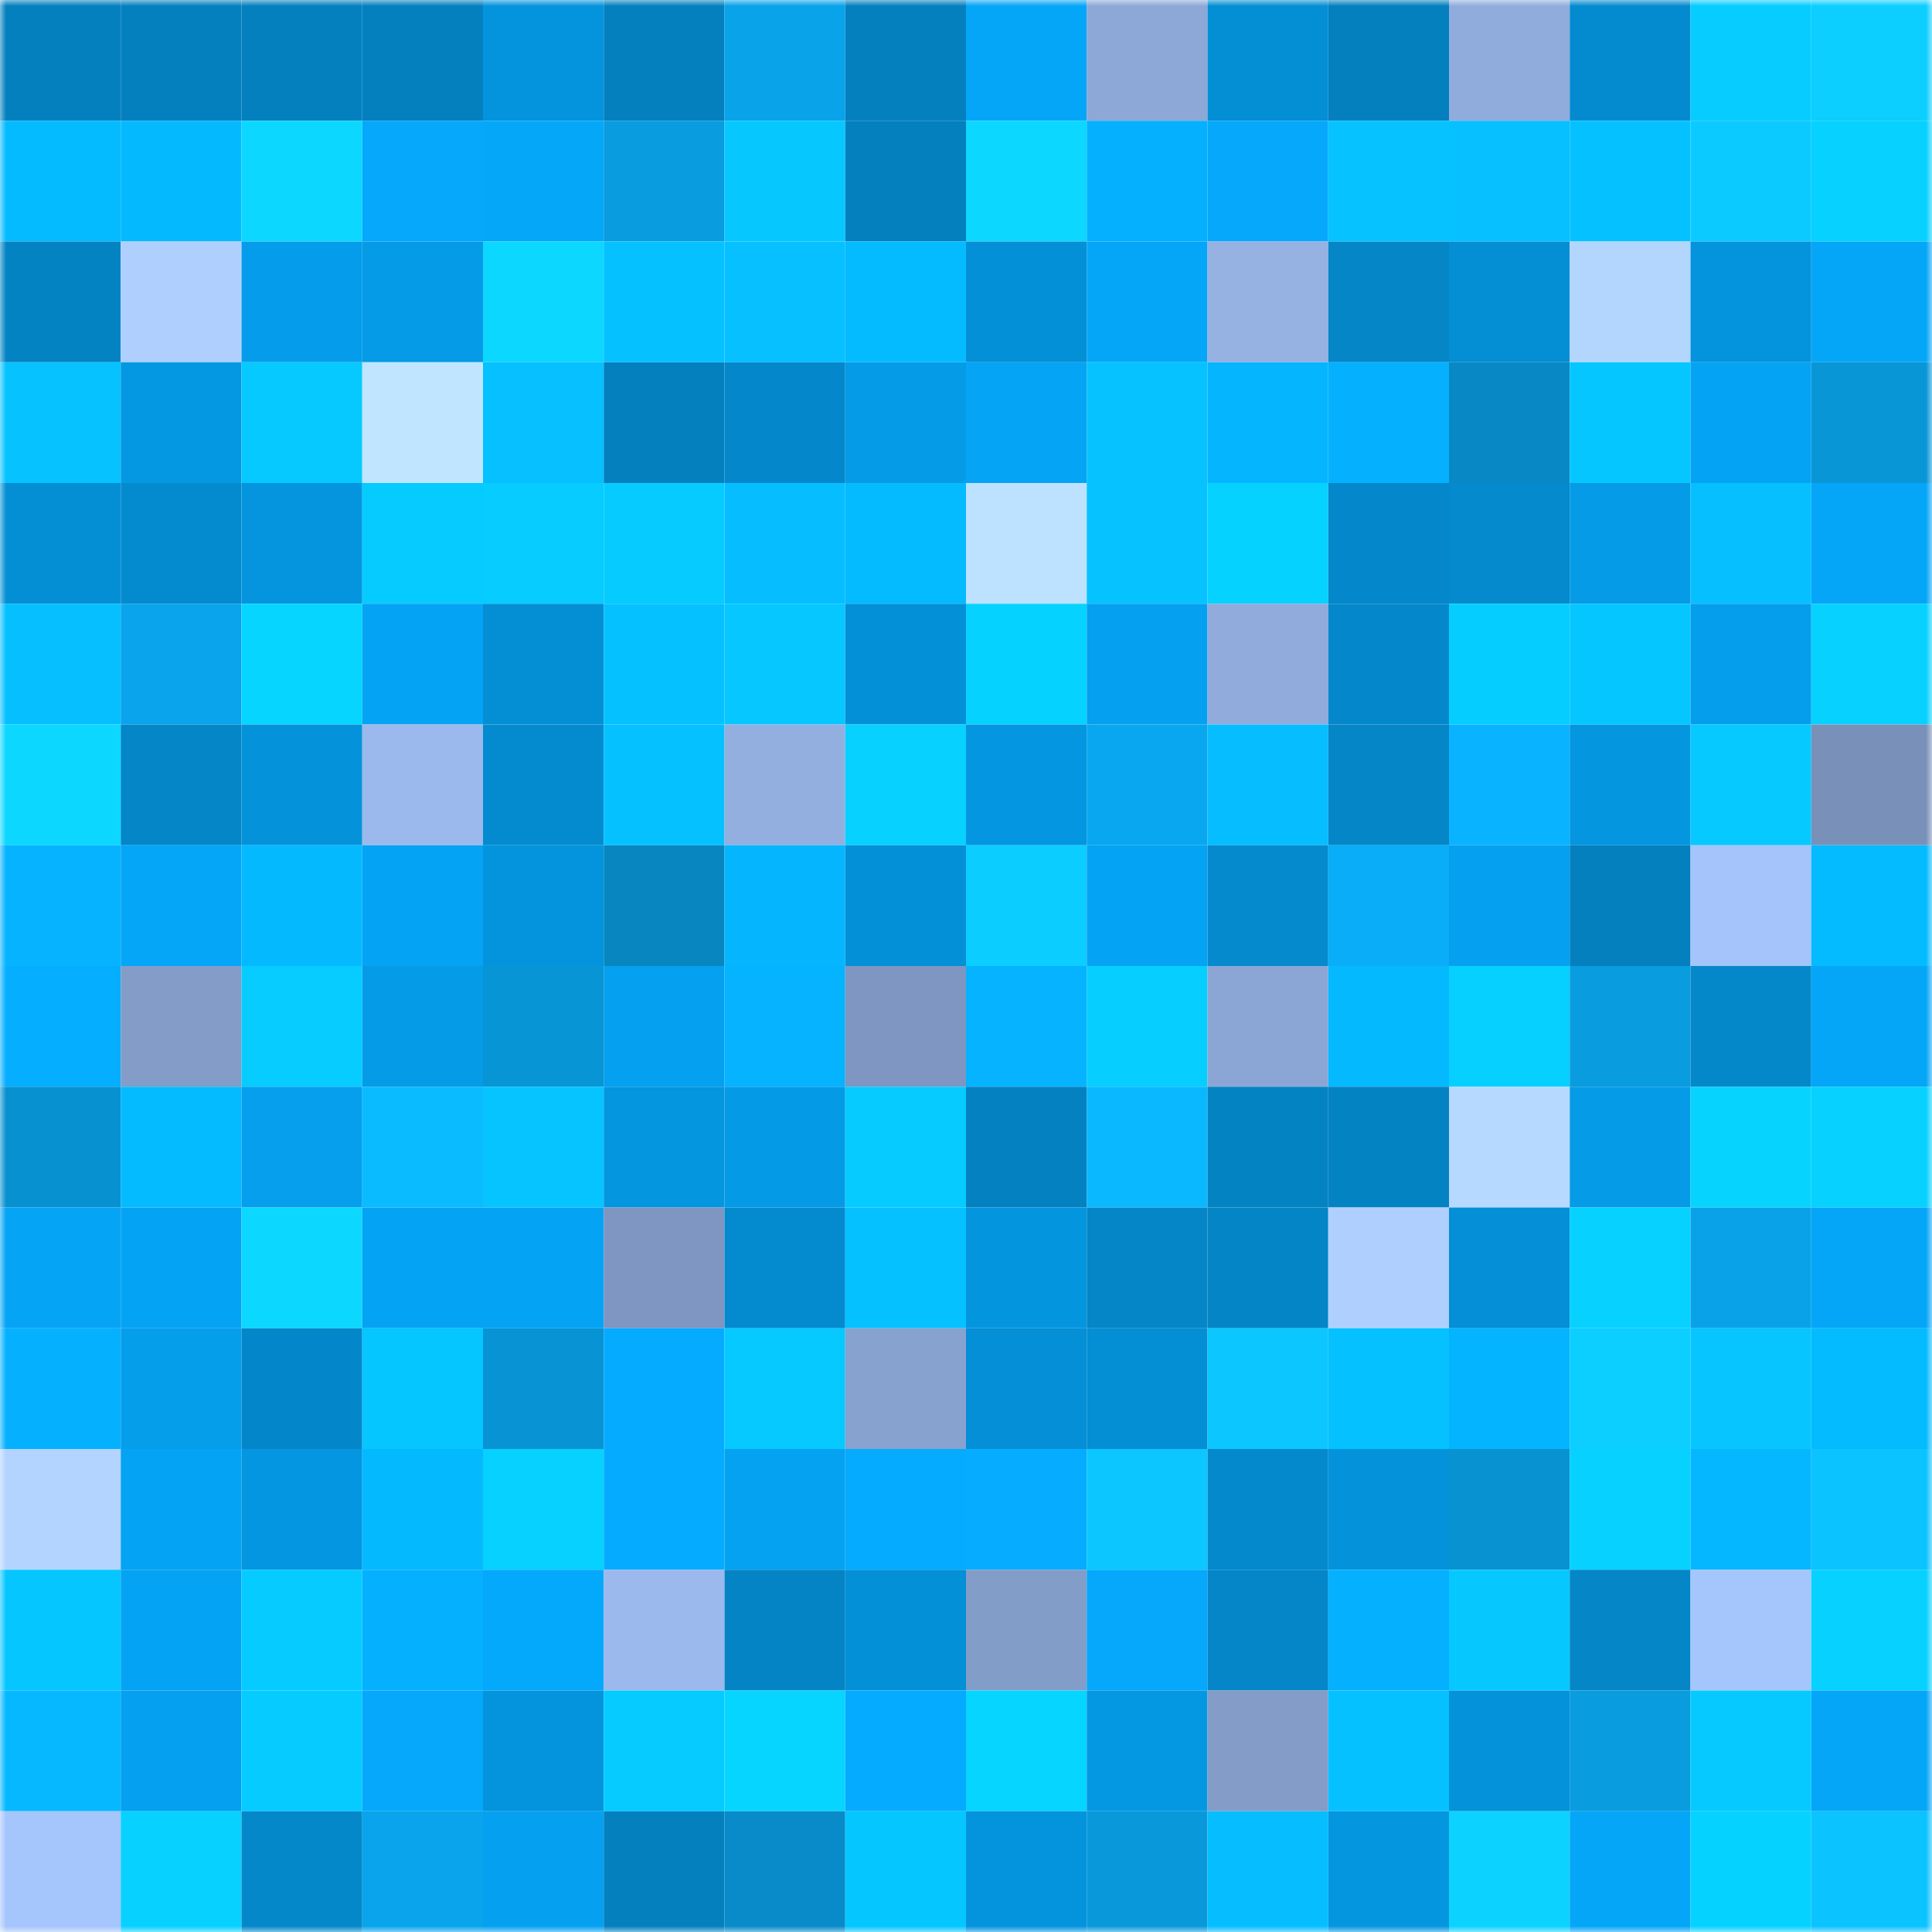 <svg viewBox="0 0 160 160" fill="none" role="img" xmlns="http://www.w3.org/2000/svg" width="240" height="240" name="ens%2Cedhardy.eth"><mask id="1919190264" mask-type="alpha" maskUnits="userSpaceOnUse" x="0" y="0" width="160" height="160"><rect width="160" height="160" fill="#FFFFFF"></rect></mask><g mask="url(#1919190264)"><rect x="0" y="0" width="10" height="10" fill="#0480bf"></rect><rect x="10" y="0" width="10" height="10" fill="#0480bf"></rect><rect x="20" y="0" width="10" height="10" fill="#0480bf"></rect><rect x="30" y="0" width="10" height="10" fill="#0480bf"></rect><rect x="40" y="0" width="10" height="10" fill="#0494dd"></rect><rect x="50" y="0" width="10" height="10" fill="#0480bf"></rect><rect x="60" y="0" width="10" height="10" fill="#09a3ea"></rect><rect x="70" y="0" width="10" height="10" fill="#0480bf"></rect><rect x="80" y="0" width="10" height="10" fill="#05a6f8"></rect><rect x="90" y="0" width="10" height="10" fill="#8da8d7"></rect><rect x="100" y="0" width="10" height="10" fill="#048ed4"></rect><rect x="110" y="0" width="10" height="10" fill="#0480bf"></rect><rect x="120" y="0" width="10" height="10" fill="#90acdd"></rect><rect x="130" y="0" width="10" height="10" fill="#048bcf"></rect><rect x="140" y="0" width="10" height="10" fill="#06ccff"></rect><rect x="150" y="0" width="10" height="10" fill="#0cceff"></rect><rect x="0" y="10" width="10" height="10" fill="#05bbff"></rect><rect x="10" y="10" width="10" height="10" fill="#05b9ff"></rect><rect x="20" y="10" width="10" height="10" fill="#0cd8ff"></rect><rect x="30" y="10" width="10" height="10" fill="#05a8fb"></rect><rect x="40" y="10" width="10" height="10" fill="#05a7f9"></rect><rect x="50" y="10" width="10" height="10" fill="#099cdf"></rect><rect x="60" y="10" width="10" height="10" fill="#06c8ff"></rect><rect x="70" y="10" width="10" height="10" fill="#0480bf"></rect><rect x="80" y="10" width="10" height="10" fill="#0cd7ff"></rect><rect x="90" y="10" width="10" height="10" fill="#05b1ff"></rect><rect x="100" y="10" width="10" height="10" fill="#05a8fb"></rect><rect x="110" y="10" width="10" height="10" fill="#06c3ff"></rect><rect x="120" y="10" width="10" height="10" fill="#06c0ff"></rect><rect x="130" y="10" width="10" height="10" fill="#06c1ff"></rect><rect x="140" y="10" width="10" height="10" fill="#0bcaff"></rect><rect x="150" y="10" width="10" height="10" fill="#06d1ff"></rect><rect x="0" y="20" width="10" height="10" fill="#0483c3"></rect><rect x="10" y="20" width="10" height="10" fill="#afd0ff"></rect><rect x="20" y="20" width="10" height="10" fill="#059deb"></rect><rect x="30" y="20" width="10" height="10" fill="#059be7"></rect><rect x="40" y="20" width="10" height="10" fill="#0cd8ff"></rect><rect x="50" y="20" width="10" height="10" fill="#06c1ff"></rect><rect x="60" y="20" width="10" height="10" fill="#06c0ff"></rect><rect x="70" y="20" width="10" height="10" fill="#05bbff"></rect><rect x="80" y="20" width="10" height="10" fill="#0490d6"></rect><rect x="90" y="20" width="10" height="10" fill="#05a6f7"></rect><rect x="100" y="20" width="10" height="10" fill="#95b2e3"></rect><rect x="110" y="20" width="10" height="10" fill="#0486c7"></rect><rect x="120" y="20" width="10" height="10" fill="#048ed3"></rect><rect x="130" y="20" width="10" height="10" fill="#b3d6ff"></rect><rect x="140" y="20" width="10" height="10" fill="#0494dd"></rect><rect x="150" y="20" width="10" height="10" fill="#05a6f7"></rect><rect x="0" y="30" width="10" height="10" fill="#06c2ff"></rect><rect x="10" y="30" width="10" height="10" fill="#0498e3"></rect><rect x="20" y="30" width="10" height="10" fill="#06caff"></rect><rect x="30" y="30" width="10" height="10" fill="#c0e5ff"></rect><rect x="40" y="30" width="10" height="10" fill="#06c0ff"></rect><rect x="50" y="30" width="10" height="10" fill="#0480bf"></rect><rect x="60" y="30" width="10" height="10" fill="#0488cb"></rect><rect x="70" y="30" width="10" height="10" fill="#059be7"></rect><rect x="80" y="30" width="10" height="10" fill="#05a4f5"></rect><rect x="90" y="30" width="10" height="10" fill="#06c3ff"></rect><rect x="100" y="30" width="10" height="10" fill="#05b6ff"></rect><rect x="110" y="30" width="10" height="10" fill="#05b1ff"></rect><rect x="120" y="30" width="10" height="10" fill="#0889c5"></rect><rect x="130" y="30" width="10" height="10" fill="#06c6ff"></rect><rect x="140" y="30" width="10" height="10" fill="#05a3f4"></rect><rect x="150" y="30" width="10" height="10" fill="#0896d7"></rect><rect x="0" y="40" width="10" height="10" fill="#048fd5"></rect><rect x="10" y="40" width="10" height="10" fill="#048bcf"></rect><rect x="20" y="40" width="10" height="10" fill="#0495de"></rect><rect x="30" y="40" width="10" height="10" fill="#06cbff"></rect><rect x="40" y="40" width="10" height="10" fill="#06ccff"></rect><rect x="50" y="40" width="10" height="10" fill="#06cbff"></rect><rect x="60" y="40" width="10" height="10" fill="#06beff"></rect><rect x="70" y="40" width="10" height="10" fill="#05bbff"></rect><rect x="80" y="40" width="10" height="10" fill="#bde2ff"></rect><rect x="90" y="40" width="10" height="10" fill="#06c3ff"></rect><rect x="100" y="40" width="10" height="10" fill="#06d2ff"></rect><rect x="110" y="40" width="10" height="10" fill="#0488cb"></rect><rect x="120" y="40" width="10" height="10" fill="#048acd"></rect><rect x="130" y="40" width="10" height="10" fill="#059be7"></rect><rect x="140" y="40" width="10" height="10" fill="#06bfff"></rect><rect x="150" y="40" width="10" height="10" fill="#05a6f7"></rect><rect x="0" y="50" width="10" height="10" fill="#06bfff"></rect><rect x="10" y="50" width="10" height="10" fill="#09a4eb"></rect><rect x="20" y="50" width="10" height="10" fill="#06d5ff"></rect><rect x="30" y="50" width="10" height="10" fill="#05a3f3"></rect><rect x="40" y="50" width="10" height="10" fill="#048fd5"></rect><rect x="50" y="50" width="10" height="10" fill="#06c1ff"></rect><rect x="60" y="50" width="10" height="10" fill="#06c7ff"></rect><rect x="70" y="50" width="10" height="10" fill="#0490d7"></rect><rect x="80" y="50" width="10" height="10" fill="#06d2ff"></rect><rect x="90" y="50" width="10" height="10" fill="#05a0ef"></rect><rect x="100" y="50" width="10" height="10" fill="#90abdc"></rect><rect x="110" y="50" width="10" height="10" fill="#0488cb"></rect><rect x="120" y="50" width="10" height="10" fill="#06cdff"></rect><rect x="130" y="50" width="10" height="10" fill="#06c6ff"></rect><rect x="140" y="50" width="10" height="10" fill="#059eec"></rect><rect x="150" y="50" width="10" height="10" fill="#06d1ff"></rect><rect x="0" y="60" width="10" height="10" fill="#0cd7ff"></rect><rect x="10" y="60" width="10" height="10" fill="#0486c7"></rect><rect x="20" y="60" width="10" height="10" fill="#0493db"></rect><rect x="30" y="60" width="10" height="10" fill="#9bb9ed"></rect><rect x="40" y="60" width="10" height="10" fill="#048bcf"></rect><rect x="50" y="60" width="10" height="10" fill="#06c1ff"></rect><rect x="60" y="60" width="10" height="10" fill="#92afe0"></rect><rect x="70" y="60" width="10" height="10" fill="#06d1ff"></rect><rect x="80" y="60" width="10" height="10" fill="#0496e0"></rect><rect x="90" y="60" width="10" height="10" fill="#09a7ef"></rect><rect x="100" y="60" width="10" height="10" fill="#06bdff"></rect><rect x="110" y="60" width="10" height="10" fill="#0486c7"></rect><rect x="120" y="60" width="10" height="10" fill="#0ab3ff"></rect><rect x="130" y="60" width="10" height="10" fill="#0496df"></rect><rect x="140" y="60" width="10" height="10" fill="#06c9ff"></rect><rect x="150" y="60" width="10" height="10" fill="#7991b9"></rect><rect x="0" y="70" width="10" height="10" fill="#05b3ff"></rect><rect x="10" y="70" width="10" height="10" fill="#05a6f7"></rect><rect x="20" y="70" width="10" height="10" fill="#05b9ff"></rect><rect x="30" y="70" width="10" height="10" fill="#05a3f3"></rect><rect x="40" y="70" width="10" height="10" fill="#0494dd"></rect><rect x="50" y="70" width="10" height="10" fill="#0886bf"></rect><rect x="60" y="70" width="10" height="10" fill="#05b6ff"></rect><rect x="70" y="70" width="10" height="10" fill="#0490d7"></rect><rect x="80" y="70" width="10" height="10" fill="#0ccdff"></rect><rect x="90" y="70" width="10" height="10" fill="#05a3f3"></rect><rect x="100" y="70" width="10" height="10" fill="#048acd"></rect><rect x="110" y="70" width="10" height="10" fill="#0aadf7"></rect><rect x="120" y="70" width="10" height="10" fill="#05a1f0"></rect><rect x="130" y="70" width="10" height="10" fill="#0480bf"></rect><rect x="140" y="70" width="10" height="10" fill="#a4c4fb"></rect><rect x="150" y="70" width="10" height="10" fill="#05bbff"></rect><rect x="0" y="80" width="10" height="10" fill="#05aeff"></rect><rect x="10" y="80" width="10" height="10" fill="#839cc8"></rect><rect x="20" y="80" width="10" height="10" fill="#06ccff"></rect><rect x="30" y="80" width="10" height="10" fill="#059be7"></rect><rect x="40" y="80" width="10" height="10" fill="#0895d6"></rect><rect x="50" y="80" width="10" height="10" fill="#05a0ef"></rect><rect x="60" y="80" width="10" height="10" fill="#05b3ff"></rect><rect x="70" y="80" width="10" height="10" fill="#7e96c1"></rect><rect x="80" y="80" width="10" height="10" fill="#05b3ff"></rect><rect x="90" y="80" width="10" height="10" fill="#06ceff"></rect><rect x="100" y="80" width="10" height="10" fill="#8ba6d5"></rect><rect x="110" y="80" width="10" height="10" fill="#05b9ff"></rect><rect x="120" y="80" width="10" height="10" fill="#06d0ff"></rect><rect x="130" y="80" width="10" height="10" fill="#099cdf"></rect><rect x="140" y="80" width="10" height="10" fill="#0488ca"></rect><rect x="150" y="80" width="10" height="10" fill="#05a6f7"></rect><rect x="0" y="90" width="10" height="10" fill="#0891d0"></rect><rect x="10" y="90" width="10" height="10" fill="#05bbff"></rect><rect x="20" y="90" width="10" height="10" fill="#059fed"></rect><rect x="30" y="90" width="10" height="10" fill="#0abbff"></rect><rect x="40" y="90" width="10" height="10" fill="#06c4ff"></rect><rect x="50" y="90" width="10" height="10" fill="#0496df"></rect><rect x="60" y="90" width="10" height="10" fill="#059ae6"></rect><rect x="70" y="90" width="10" height="10" fill="#06cbff"></rect><rect x="80" y="90" width="10" height="10" fill="#0481c1"></rect><rect x="90" y="90" width="10" height="10" fill="#0ab8ff"></rect><rect x="100" y="90" width="10" height="10" fill="#0483c3"></rect><rect x="110" y="90" width="10" height="10" fill="#0483c3"></rect><rect x="120" y="90" width="10" height="10" fill="#b6d9ff"></rect><rect x="130" y="90" width="10" height="10" fill="#059be7"></rect><rect x="140" y="90" width="10" height="10" fill="#06d4ff"></rect><rect x="150" y="90" width="10" height="10" fill="#06d1ff"></rect><rect x="0" y="100" width="10" height="10" fill="#05a4f5"></rect><rect x="10" y="100" width="10" height="10" fill="#05a3f3"></rect><rect x="20" y="100" width="10" height="10" fill="#0cd8ff"></rect><rect x="30" y="100" width="10" height="10" fill="#05a3f3"></rect><rect x="40" y="100" width="10" height="10" fill="#05a3f3"></rect><rect x="50" y="100" width="10" height="10" fill="#7e96c1"></rect><rect x="60" y="100" width="10" height="10" fill="#048ace"></rect><rect x="70" y="100" width="10" height="10" fill="#06c1ff"></rect><rect x="80" y="100" width="10" height="10" fill="#0495df"></rect><rect x="90" y="100" width="10" height="10" fill="#0486c7"></rect><rect x="100" y="100" width="10" height="10" fill="#0485c6"></rect><rect x="110" y="100" width="10" height="10" fill="#afd0ff"></rect><rect x="120" y="100" width="10" height="10" fill="#048fd6"></rect><rect x="130" y="100" width="10" height="10" fill="#06d1ff"></rect><rect x="140" y="100" width="10" height="10" fill="#09a2e8"></rect><rect x="150" y="100" width="10" height="10" fill="#05a6f7"></rect><rect x="0" y="110" width="10" height="10" fill="#05b1ff"></rect><rect x="10" y="110" width="10" height="10" fill="#059eeb"></rect><rect x="20" y="110" width="10" height="10" fill="#0487ca"></rect><rect x="30" y="110" width="10" height="10" fill="#06c6ff"></rect><rect x="40" y="110" width="10" height="10" fill="#0894d4"></rect><rect x="50" y="110" width="10" height="10" fill="#05abff"></rect><rect x="60" y="110" width="10" height="10" fill="#06c9ff"></rect><rect x="70" y="110" width="10" height="10" fill="#88a2cf"></rect><rect x="80" y="110" width="10" height="10" fill="#048fd6"></rect><rect x="90" y="110" width="10" height="10" fill="#048ed3"></rect><rect x="100" y="110" width="10" height="10" fill="#0bc6ff"></rect><rect x="110" y="110" width="10" height="10" fill="#06c1ff"></rect><rect x="120" y="110" width="10" height="10" fill="#05b4ff"></rect><rect x="130" y="110" width="10" height="10" fill="#0cceff"></rect><rect x="140" y="110" width="10" height="10" fill="#06c5ff"></rect><rect x="150" y="110" width="10" height="10" fill="#05bbff"></rect><rect x="0" y="120" width="10" height="10" fill="#b2d4ff"></rect><rect x="10" y="120" width="10" height="10" fill="#05a3f3"></rect><rect x="20" y="120" width="10" height="10" fill="#0496e0"></rect><rect x="30" y="120" width="10" height="10" fill="#05b9ff"></rect><rect x="40" y="120" width="10" height="10" fill="#06d1ff"></rect><rect x="50" y="120" width="10" height="10" fill="#05abff"></rect><rect x="60" y="120" width="10" height="10" fill="#05a2f1"></rect><rect x="70" y="120" width="10" height="10" fill="#05abff"></rect><rect x="80" y="120" width="10" height="10" fill="#05acff"></rect><rect x="90" y="120" width="10" height="10" fill="#0bc6ff"></rect><rect x="100" y="120" width="10" height="10" fill="#0489cd"></rect><rect x="110" y="120" width="10" height="10" fill="#0493db"></rect><rect x="120" y="120" width="10" height="10" fill="#0892d1"></rect><rect x="130" y="120" width="10" height="10" fill="#06d1ff"></rect><rect x="140" y="120" width="10" height="10" fill="#05b7ff"></rect><rect x="150" y="120" width="10" height="10" fill="#0bc3ff"></rect><rect x="0" y="130" width="10" height="10" fill="#06c6ff"></rect><rect x="10" y="130" width="10" height="10" fill="#05a3f3"></rect><rect x="20" y="130" width="10" height="10" fill="#06cbff"></rect><rect x="30" y="130" width="10" height="10" fill="#05b1ff"></rect><rect x="40" y="130" width="10" height="10" fill="#05a9fc"></rect><rect x="50" y="130" width="10" height="10" fill="#9bb9ed"></rect><rect x="60" y="130" width="10" height="10" fill="#0484c4"></rect><rect x="70" y="130" width="10" height="10" fill="#0490d7"></rect><rect x="80" y="130" width="10" height="10" fill="#839dc9"></rect><rect x="90" y="130" width="10" height="10" fill="#05a8fb"></rect><rect x="100" y="130" width="10" height="10" fill="#0486c8"></rect><rect x="110" y="130" width="10" height="10" fill="#05b1ff"></rect><rect x="120" y="130" width="10" height="10" fill="#06c8ff"></rect><rect x="130" y="130" width="10" height="10" fill="#0486c7"></rect><rect x="140" y="130" width="10" height="10" fill="#a5c6fd"></rect><rect x="150" y="130" width="10" height="10" fill="#06d1ff"></rect><rect x="0" y="140" width="10" height="10" fill="#05b8ff"></rect><rect x="10" y="140" width="10" height="10" fill="#05a0ef"></rect><rect x="20" y="140" width="10" height="10" fill="#06cbff"></rect><rect x="30" y="140" width="10" height="10" fill="#05a8fb"></rect><rect x="40" y="140" width="10" height="10" fill="#0494dd"></rect><rect x="50" y="140" width="10" height="10" fill="#06cbff"></rect><rect x="60" y="140" width="10" height="10" fill="#06d5ff"></rect><rect x="70" y="140" width="10" height="10" fill="#05abff"></rect><rect x="80" y="140" width="10" height="10" fill="#06d5ff"></rect><rect x="90" y="140" width="10" height="10" fill="#0498e3"></rect><rect x="100" y="140" width="10" height="10" fill="#839cc8"></rect><rect x="110" y="140" width="10" height="10" fill="#06c1ff"></rect><rect x="120" y="140" width="10" height="10" fill="#0492da"></rect><rect x="130" y="140" width="10" height="10" fill="#099cdf"></rect><rect x="140" y="140" width="10" height="10" fill="#06caff"></rect><rect x="150" y="140" width="10" height="10" fill="#05a6f7"></rect><rect x="0" y="150" width="10" height="10" fill="#a5c5fd"></rect><rect x="10" y="150" width="10" height="10" fill="#06d1ff"></rect><rect x="20" y="150" width="10" height="10" fill="#0488ca"></rect><rect x="30" y="150" width="10" height="10" fill="#09a4eb"></rect><rect x="40" y="150" width="10" height="10" fill="#05a1f0"></rect><rect x="50" y="150" width="10" height="10" fill="#0480bf"></rect><rect x="60" y="150" width="10" height="10" fill="#088bc8"></rect><rect x="70" y="150" width="10" height="10" fill="#06c6ff"></rect><rect x="80" y="150" width="10" height="10" fill="#0494dd"></rect><rect x="90" y="150" width="10" height="10" fill="#0999db"></rect><rect x="100" y="150" width="10" height="10" fill="#06beff"></rect><rect x="110" y="150" width="10" height="10" fill="#0496df"></rect><rect x="120" y="150" width="10" height="10" fill="#0cd2ff"></rect><rect x="130" y="150" width="10" height="10" fill="#05a6f7"></rect><rect x="140" y="150" width="10" height="10" fill="#06d2ff"></rect><rect x="150" y="150" width="10" height="10" fill="#0bc3ff"></rect></g></svg>